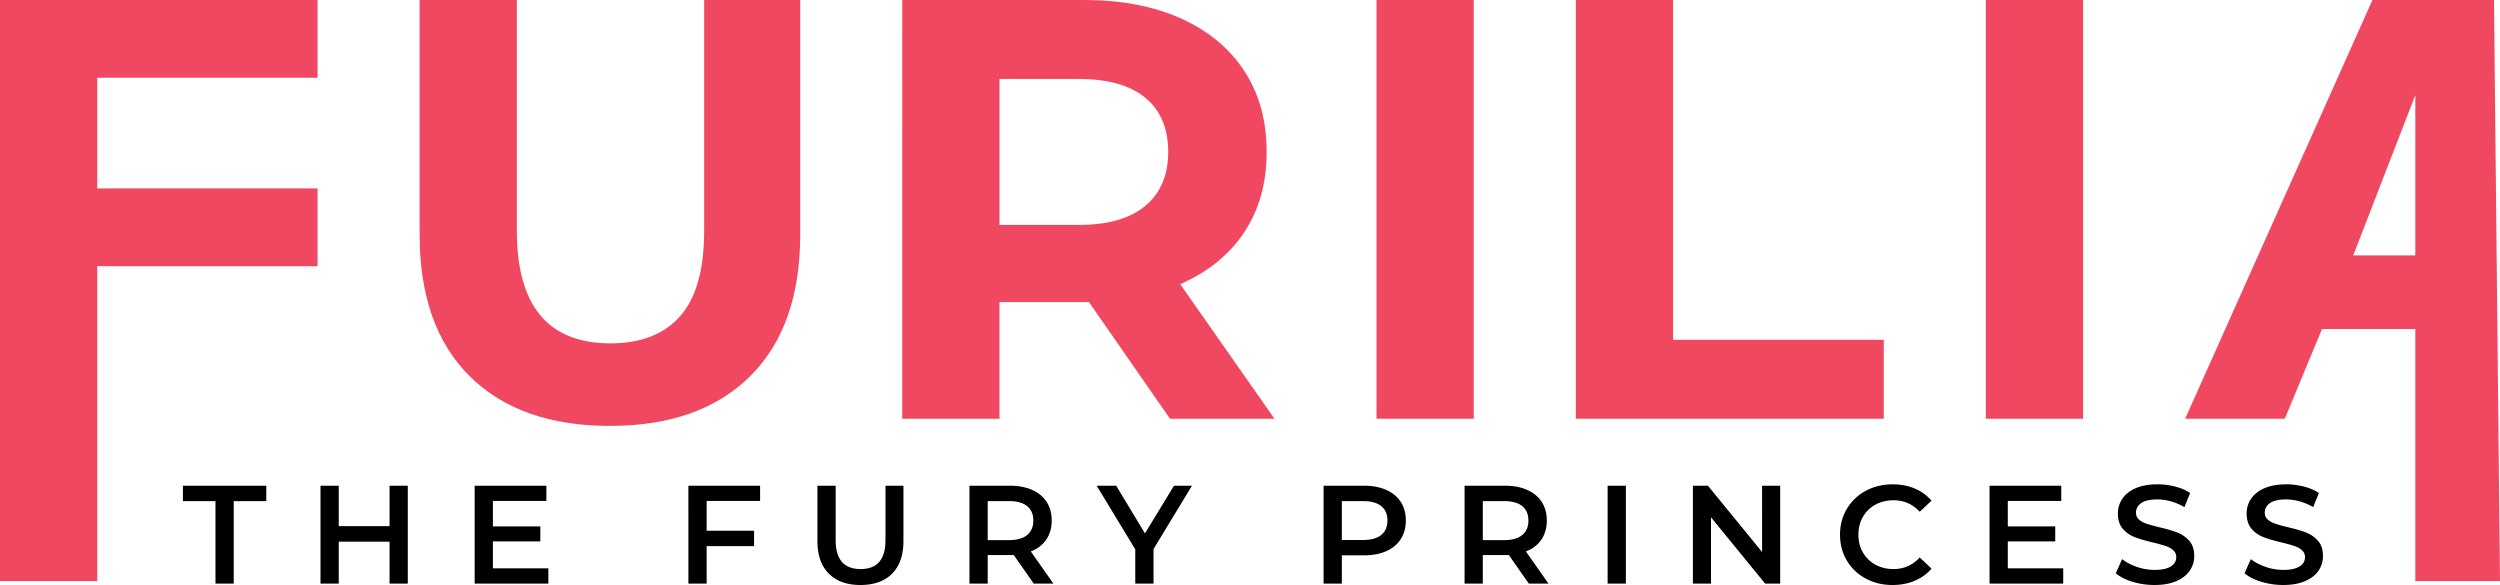 <svg width="500" height="117" viewBox="0 0 500 117" xmlns="http://www.w3.org/2000/svg">
    <g fill-rule="nonzero" fill="none">
        <path d="M121.983 85.182c-12.006 0-21.351-3.31-28.034-9.93-6.684-6.62-10.025-16.071-10.025-28.354V0h19.45v46.18c0 14.994 6.242 22.492 18.729 22.492 6.083 0 10.725-1.815 13.927-5.444 3.201-3.629 4.802-9.312 4.802-17.048V0h19.21v46.898c0 12.283-3.342 21.734-10.025 28.354-6.684 6.62-16.028 9.93-28.034 9.93zM216.832 0c7.443 0 13.907 1.236 19.39 3.709 5.482 2.472 9.704 5.982 12.666 10.528 2.961 4.546 4.442 9.93 4.442 16.15 0 6.222-1.5 11.586-4.502 16.092-3.002 4.506-7.264 7.956-12.787 10.349l18.85 26.918H234l-16.209-23.33h-17.889v23.33h-19.45V0h36.379zm-1.08 15.792h-15.849v29.192h15.848c5.843 0 10.285-1.277 13.327-3.829 3.041-2.552 4.562-6.141 4.562-10.767 0-4.706-1.52-8.315-4.562-10.827-3.042-2.513-7.484-3.769-13.327-3.769zM275.301 0h19.45v83.746h-19.45V0zm39.862 0h19.45v67.954h42.14v15.792h-61.59V0zm82.003 0h19.45v83.746h-19.45V0zM19.45 15.553v22.133h44.062v15.553H19.45v62.978H0V0h63.512v15.553H19.45zM464.402 65.8l-7.444 17.946h-19.93L474.487 0h24.312L500 116.217h-16.937V65.8h-18.661zm18.663-14.715V19.022l-12.42 32.063h12.42z" fill="#EF4860"/>
        <path d="M43.095 100.22h-6.512v-3.077h16.671v3.077h-6.51v16.5h-3.65v-16.5zm38.464-3.077v19.577h-3.648v-8.39H67.75v8.39h-3.649V97.143h3.649v8.083h10.16v-8.083h3.648zm28.109 16.529v3.048H94.933V97.143h14.342v3.049H98.582v5.09h9.486v2.992h-9.486v5.398h11.086zm31.66-13.48v5.957h9.486v3.076h-9.487v7.495h-3.648V97.143h14.341v3.049h-10.693zM172.101 117c-2.713 0-4.827-.76-6.343-2.28-1.516-1.519-2.273-3.696-2.273-6.53V97.143h3.648v10.908c0 3.84 1.666 5.76 4.996 5.76 3.312 0 4.968-1.92 4.968-5.76V97.143h3.592v11.047c0 2.834-.753 5.011-2.26 6.53-1.505 1.52-3.615 2.28-6.328 2.28zm34.648-.28-4.014-5.733a7.508 7.508 0 0 1-.757.028h-4.435v5.705h-3.648V97.143h8.083c1.702 0 3.185.28 4.448.84 1.263.559 2.231 1.36 2.905 2.405.674 1.044 1.01 2.284 1.01 3.72 0 1.472-.36 2.74-1.08 3.803-.72 1.062-1.754 1.855-3.102 2.377l4.52 6.432h-3.93zm-.084-12.613c0-1.249-.412-2.21-1.235-2.88-.824-.672-2.03-1.007-3.62-1.007h-4.267v7.803h4.266c1.59 0 2.797-.34 3.62-1.021.824-.68 1.236-1.646 1.236-2.895zm24.039 5.705v6.908h-3.649v-6.852l-7.718-12.725h3.901l5.754 9.537 5.81-9.537h3.592l-7.69 12.67zm42.1-12.669c1.702 0 3.185.28 4.448.84 1.263.559 2.231 1.36 2.905 2.405.673 1.044 1.01 2.284 1.01 3.72 0 1.416-.337 2.651-1.01 3.705-.674 1.053-1.642 1.86-2.905 2.419-1.263.56-2.746.839-4.449.839h-4.434v5.65h-3.649V97.142h8.083zm-.169 10.852c1.59 0 2.797-.336 3.62-1.007.824-.671 1.235-1.632 1.235-2.88 0-1.25-.411-2.21-1.234-2.881-.824-.672-2.03-1.007-3.621-1.007h-4.266v7.775h4.266zm33.132 8.725-4.013-5.733a7.508 7.508 0 0 1-.758.028h-4.434v5.705h-3.649V97.143h8.083c1.703 0 3.186.28 4.449.84 1.263.559 2.23 1.36 2.904 2.405.674 1.044 1.01 2.284 1.01 3.72 0 1.472-.36 2.74-1.08 3.803-.72 1.062-1.754 1.855-3.101 2.377l4.519 6.432h-3.93zm-.084-12.613c0-1.249-.411-2.21-1.235-2.88-.823-.672-2.03-1.007-3.62-1.007h-4.266v7.803h4.266c1.59 0 2.797-.34 3.62-1.021.824-.68 1.235-1.646 1.235-2.895zm15.844-6.964h3.648v19.577h-3.648V97.143zm34.507 0v19.577h-3.003L342.2 103.464v13.256h-3.62V97.143h3.002l10.834 13.257V97.143h3.62zM378.503 117c-1.984 0-3.775-.433-5.375-1.3s-2.853-2.065-3.76-3.594c-.908-1.53-1.362-3.254-1.362-5.174 0-1.92.458-3.645 1.375-5.174.917-1.529 2.175-2.727 3.775-3.594s3.391-1.3 5.375-1.3c1.609 0 3.078.28 4.406.839a8.986 8.986 0 0 1 3.368 2.433l-2.358 2.21c-1.422-1.53-3.171-2.294-5.248-2.294-1.347 0-2.554.294-3.62.88a6.358 6.358 0 0 0-2.498 2.448c-.599 1.044-.898 2.228-.898 3.552 0 1.324.299 2.508.898 3.552a6.358 6.358 0 0 0 2.498 2.447c1.066.587 2.273.88 3.62.88 2.077 0 3.826-.773 5.248-2.32l2.358 2.237a8.962 8.962 0 0 1-3.382 2.433c-1.338.56-2.811.839-4.42.839zm34.142-3.328v3.048h-14.734V97.143h14.341v3.049H401.56v5.09h9.487v2.992h-9.487v5.398h11.086zM430.903 117c-1.516 0-2.98-.214-4.393-.643-1.412-.43-2.53-.998-3.354-1.706l1.263-2.825c.805.634 1.792 1.151 2.961 1.552a10.8 10.8 0 0 0 3.523.602c1.46 0 2.549-.234 3.27-.7.72-.466 1.08-1.081 1.08-1.845 0-.56-.201-1.021-.603-1.385-.403-.363-.913-.648-1.53-.853a34.195 34.195 0 0 0-2.526-.699c-1.497-.354-2.708-.709-3.635-1.063a5.981 5.981 0 0 1-2.385-1.664c-.664-.755-.997-1.776-.997-3.062a5.21 5.21 0 0 1 .885-2.95c.589-.886 1.478-1.59 2.666-2.112s2.643-.783 4.364-.783c1.198 0 2.376.149 3.536.447 1.16.298 2.161.727 3.003 1.287l-1.15 2.824a11.374 11.374 0 0 0-2.695-1.146 10.112 10.112 0 0 0-2.722-.392c-1.44 0-2.512.242-3.214.727-.701.485-1.052 1.128-1.052 1.93 0 .56.201 1.016.603 1.37.403.355.913.634 1.53.84.617.204 1.46.438 2.526.699 1.46.335 2.657.685 3.592 1.048a6.153 6.153 0 0 1 2.4 1.664c.664.746.996 1.753.996 3.02 0 1.082-.294 2.061-.884 2.937-.59.877-1.483 1.576-2.68 2.098-1.197.522-2.657.783-4.378.783zm25.75 0c-1.515 0-2.979-.214-4.392-.643-1.412-.43-2.53-.998-3.354-1.706l1.263-2.825c.805.634 1.792 1.151 2.961 1.552a10.8 10.8 0 0 0 3.523.602c1.46 0 2.549-.234 3.27-.7.72-.466 1.08-1.081 1.08-1.845 0-.56-.201-1.021-.604-1.385-.402-.363-.912-.648-1.53-.853a34.195 34.195 0 0 0-2.525-.699c-1.497-.354-2.708-.709-3.635-1.063a5.981 5.981 0 0 1-2.385-1.664c-.664-.755-.997-1.776-.997-3.062a5.21 5.21 0 0 1 .884-2.95c.59-.886 1.479-1.59 2.667-2.112 1.188-.522 2.643-.783 4.364-.783 1.198 0 2.376.149 3.536.447 1.16.298 2.161.727 3.003 1.287l-1.15 2.824a11.374 11.374 0 0 0-2.695-1.146 10.112 10.112 0 0 0-2.722-.392c-1.44 0-2.512.242-3.214.727-.701.485-1.052 1.128-1.052 1.93 0 .56.201 1.016.603 1.37.403.355.913.634 1.53.84.617.204 1.46.438 2.526.699 1.46.335 2.657.685 3.592 1.048a6.153 6.153 0 0 1 2.4 1.664c.664.746.996 1.753.996 3.02 0 1.082-.294 2.061-.884 2.937-.59.877-1.483 1.576-2.68 2.098-1.198.522-2.657.783-4.378.783z" fill="#000"/>
    </g>
</svg>
